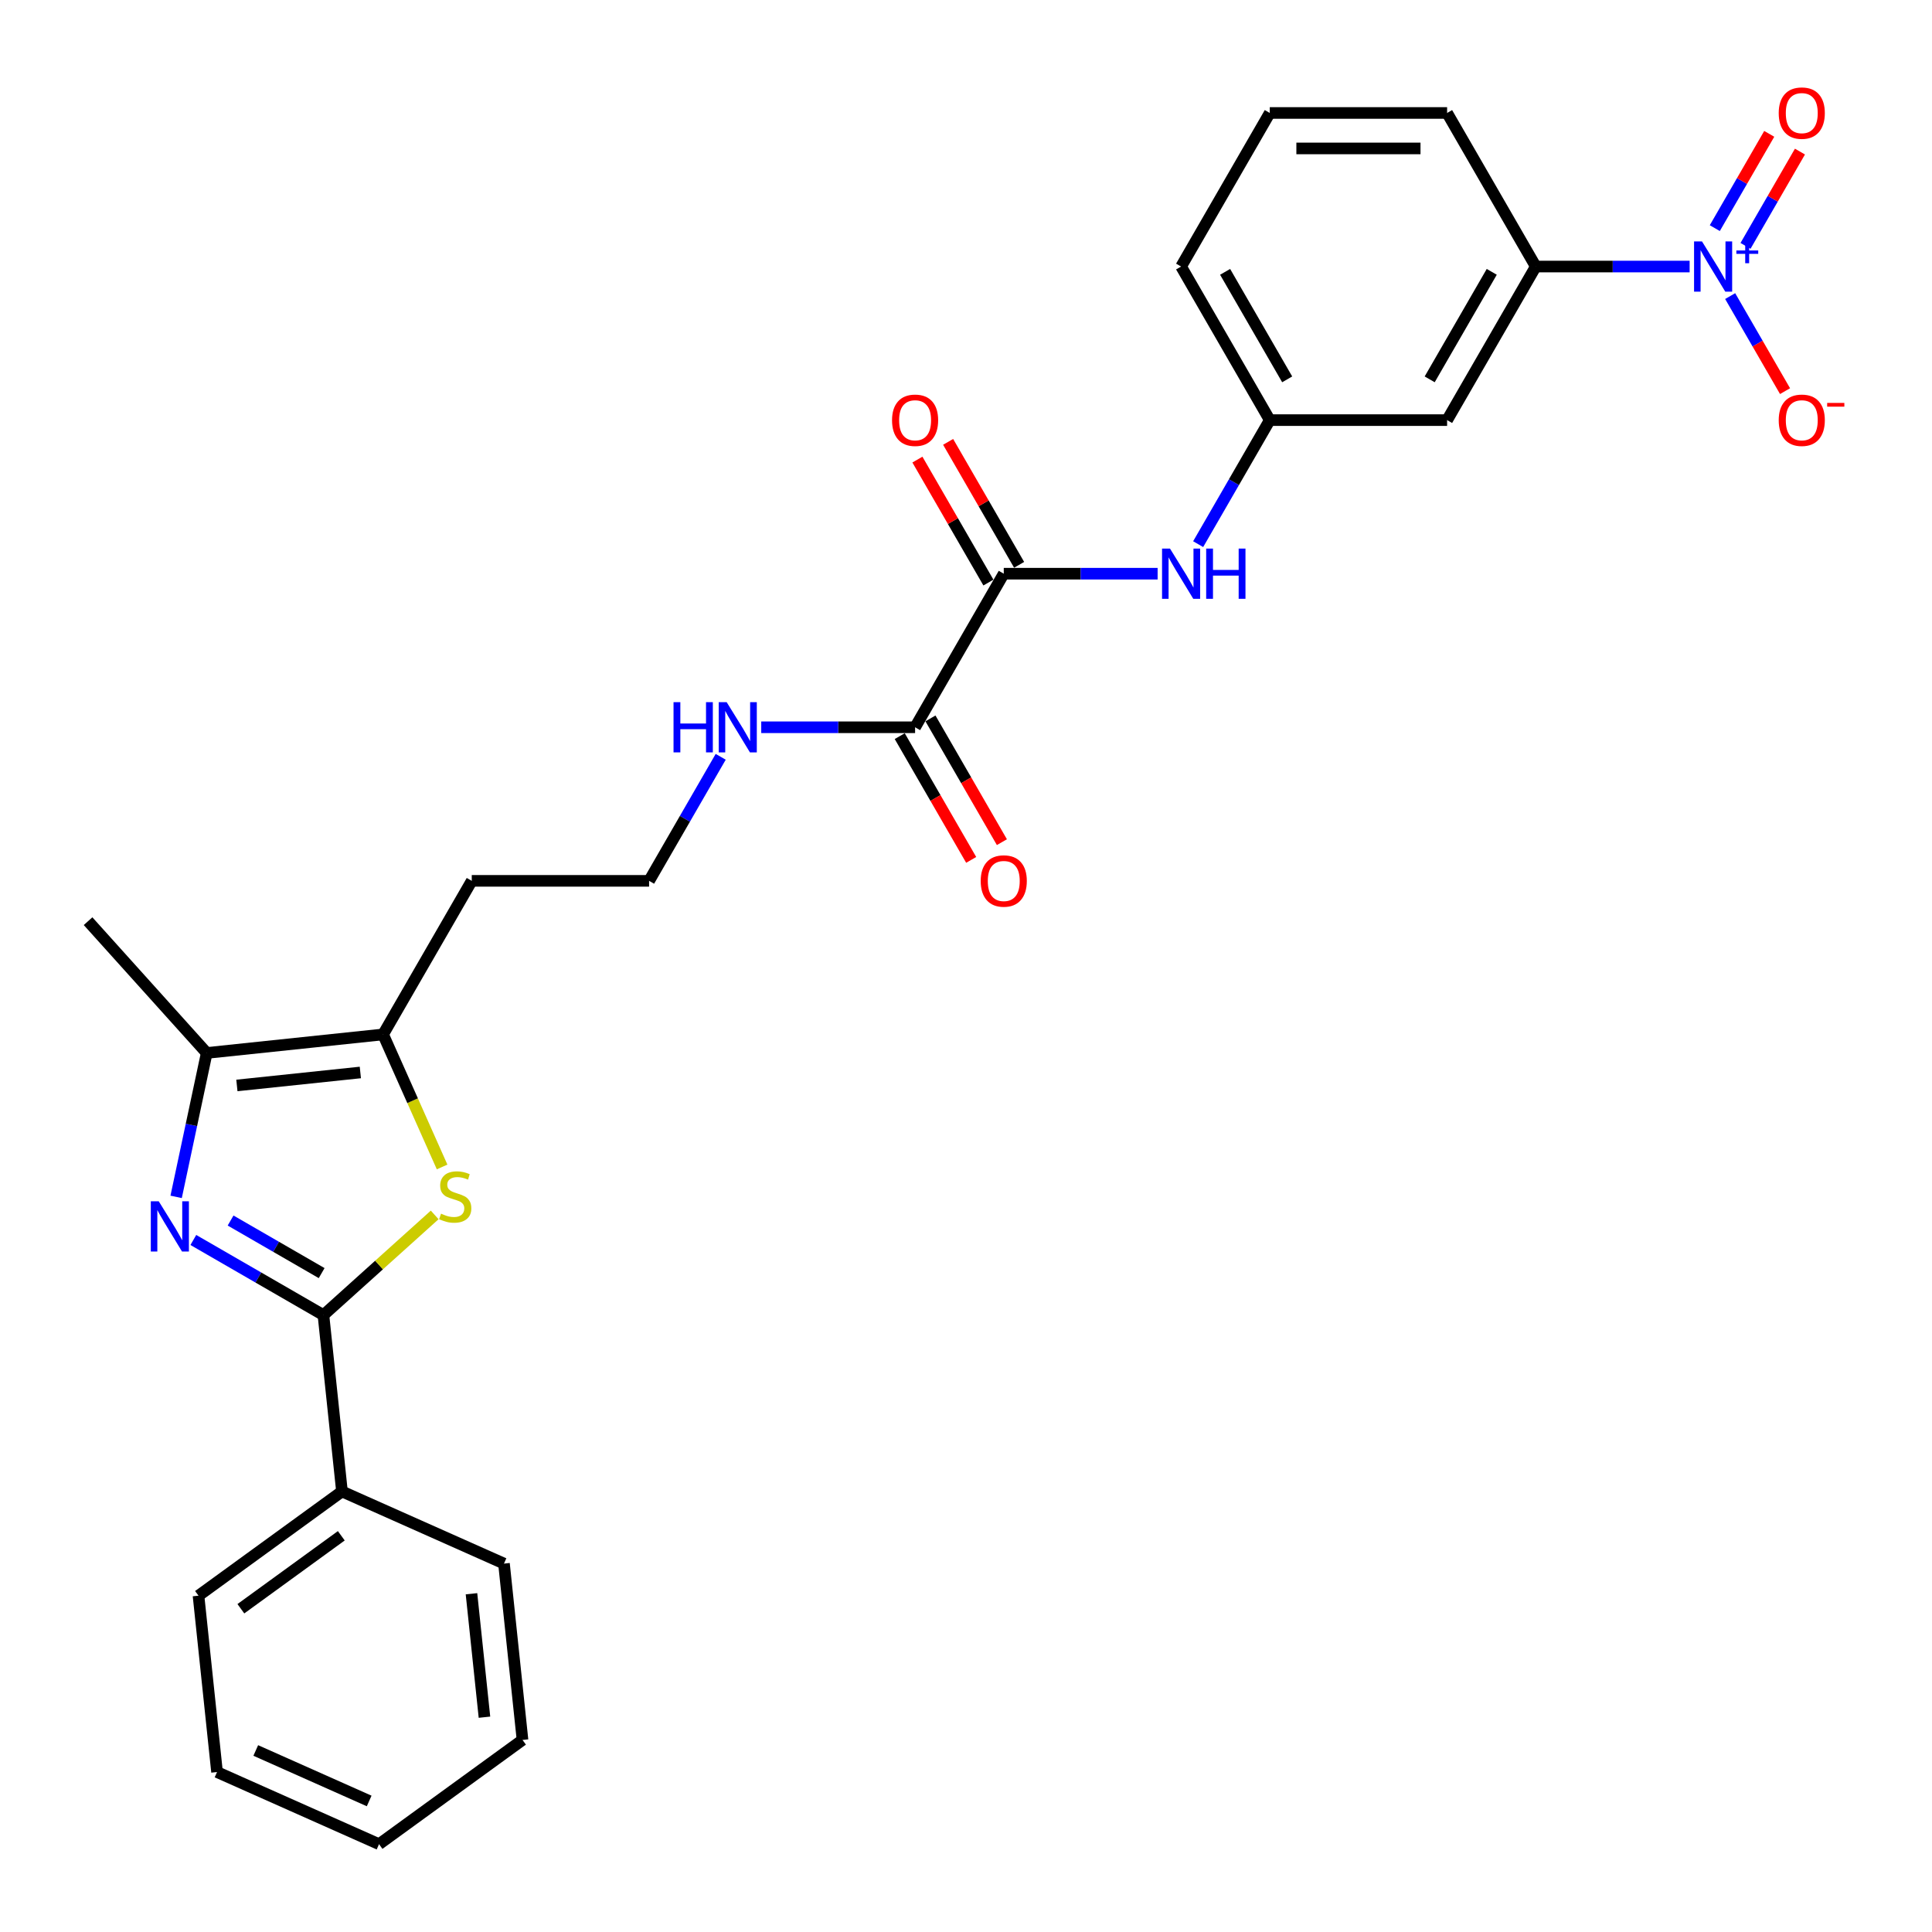 <?xml version='1.0' encoding='iso-8859-1'?>
<svg version='1.1' baseProfile='full'
              xmlns='http://www.w3.org/2000/svg'
                      xmlns:rdkit='http://www.rdkit.org/xml'
                      xmlns:xlink='http://www.w3.org/1999/xlink'
                  xml:space='preserve'
width='1000px' height='1000px' viewBox='0 0 1000 1000'>
<!-- END OF HEADER -->
<rect style='opacity:1.0;fill:#FFFFFF;stroke:none' width='1000' height='1000' x='0' y='0'> </rect>
<path class='bond-0' d='M 100.07,641.811 L 133.74,661.25' style='fill:none;fill-rule:evenodd;stroke:#0000FF;stroke-width:6px;stroke-linecap:butt;stroke-linejoin:miter;stroke-opacity:1' />
<path class='bond-0' d='M 133.74,661.25 L 167.409,680.688' style='fill:none;fill-rule:evenodd;stroke:#000000;stroke-width:6px;stroke-linecap:butt;stroke-linejoin:miter;stroke-opacity:1' />
<path class='bond-0' d='M 119.35,631.744 L 142.919,645.351' style='fill:none;fill-rule:evenodd;stroke:#0000FF;stroke-width:6px;stroke-linecap:butt;stroke-linejoin:miter;stroke-opacity:1' />
<path class='bond-0' d='M 142.919,645.351 L 166.487,658.959' style='fill:none;fill-rule:evenodd;stroke:#000000;stroke-width:6px;stroke-linecap:butt;stroke-linejoin:miter;stroke-opacity:1' />
<path class='bond-3' d='M 91.168,619.502 L 99.085,582.257' style='fill:none;fill-rule:evenodd;stroke:#0000FF;stroke-width:6px;stroke-linecap:butt;stroke-linejoin:miter;stroke-opacity:1' />
<path class='bond-3' d='M 99.085,582.257 L 107.002,545.012' style='fill:none;fill-rule:evenodd;stroke:#000000;stroke-width:6px;stroke-linecap:butt;stroke-linejoin:miter;stroke-opacity:1' />
<path class='bond-1' d='M 167.409,680.688 L 196.2,654.764' style='fill:none;fill-rule:evenodd;stroke:#000000;stroke-width:6px;stroke-linecap:butt;stroke-linejoin:miter;stroke-opacity:1' />
<path class='bond-1' d='M 196.2,654.764 L 224.992,628.84' style='fill:none;fill-rule:evenodd;stroke:#CCCC00;stroke-width:6px;stroke-linecap:butt;stroke-linejoin:miter;stroke-opacity:1' />
<path class='bond-13' d='M 167.409,680.688 L 177.003,771.974' style='fill:none;fill-rule:evenodd;stroke:#000000;stroke-width:6px;stroke-linecap:butt;stroke-linejoin:miter;stroke-opacity:1' />
<path class='bond-28' d='M 228.829,604.015 L 213.558,569.716' style='fill:none;fill-rule:evenodd;stroke:#CCCC00;stroke-width:6px;stroke-linecap:butt;stroke-linejoin:miter;stroke-opacity:1' />
<path class='bond-28' d='M 213.558,569.716 L 198.287,535.417' style='fill:none;fill-rule:evenodd;stroke:#000000;stroke-width:6px;stroke-linecap:butt;stroke-linejoin:miter;stroke-opacity:1' />
<path class='bond-2' d='M 874.548,137.961 L 834.73,137.961' style='fill:none;fill-rule:evenodd;stroke:#0000FF;stroke-width:6px;stroke-linecap:butt;stroke-linejoin:miter;stroke-opacity:1' />
<path class='bond-2' d='M 834.73,137.961 L 794.912,137.961' style='fill:none;fill-rule:evenodd;stroke:#000000;stroke-width:6px;stroke-linecap:butt;stroke-linejoin:miter;stroke-opacity:1' />
<path class='bond-10' d='M 895.53,153.253 L 909.733,177.854' style='fill:none;fill-rule:evenodd;stroke:#0000FF;stroke-width:6px;stroke-linecap:butt;stroke-linejoin:miter;stroke-opacity:1' />
<path class='bond-10' d='M 909.733,177.854 L 923.936,202.455' style='fill:none;fill-rule:evenodd;stroke:#FF0000;stroke-width:6px;stroke-linecap:butt;stroke-linejoin:miter;stroke-opacity:1' />
<path class='bond-11' d='M 903.479,127.259 L 917.566,102.86' style='fill:none;fill-rule:evenodd;stroke:#0000FF;stroke-width:6px;stroke-linecap:butt;stroke-linejoin:miter;stroke-opacity:1' />
<path class='bond-11' d='M 917.566,102.86 L 931.652,78.461' style='fill:none;fill-rule:evenodd;stroke:#FF0000;stroke-width:6px;stroke-linecap:butt;stroke-linejoin:miter;stroke-opacity:1' />
<path class='bond-11' d='M 887.581,118.08 L 901.667,93.681' style='fill:none;fill-rule:evenodd;stroke:#0000FF;stroke-width:6px;stroke-linecap:butt;stroke-linejoin:miter;stroke-opacity:1' />
<path class='bond-11' d='M 901.667,93.681 L 915.754,69.282' style='fill:none;fill-rule:evenodd;stroke:#FF0000;stroke-width:6px;stroke-linecap:butt;stroke-linejoin:miter;stroke-opacity:1' />
<path class='bond-4' d='M 107.002,545.012 L 198.287,535.417' style='fill:none;fill-rule:evenodd;stroke:#000000;stroke-width:6px;stroke-linecap:butt;stroke-linejoin:miter;stroke-opacity:1' />
<path class='bond-4' d='M 122.613,561.83 L 186.513,555.113' style='fill:none;fill-rule:evenodd;stroke:#000000;stroke-width:6px;stroke-linecap:butt;stroke-linejoin:miter;stroke-opacity:1' />
<path class='bond-19' d='M 107.002,545.012 L 45.583,476.799' style='fill:none;fill-rule:evenodd;stroke:#000000;stroke-width:6px;stroke-linecap:butt;stroke-linejoin:miter;stroke-opacity:1' />
<path class='bond-17' d='M 198.287,535.417 L 244.181,455.926' style='fill:none;fill-rule:evenodd;stroke:#000000;stroke-width:6px;stroke-linecap:butt;stroke-linejoin:miter;stroke-opacity:1' />
<path class='bond-5' d='M 519.547,296.944 L 473.653,376.435' style='fill:none;fill-rule:evenodd;stroke:#000000;stroke-width:6px;stroke-linecap:butt;stroke-linejoin:miter;stroke-opacity:1' />
<path class='bond-8' d='M 519.547,296.944 L 559.365,296.944' style='fill:none;fill-rule:evenodd;stroke:#000000;stroke-width:6px;stroke-linecap:butt;stroke-linejoin:miter;stroke-opacity:1' />
<path class='bond-8' d='M 559.365,296.944 L 599.183,296.944' style='fill:none;fill-rule:evenodd;stroke:#0000FF;stroke-width:6px;stroke-linecap:butt;stroke-linejoin:miter;stroke-opacity:1' />
<path class='bond-14' d='M 527.496,292.354 L 509.122,260.53' style='fill:none;fill-rule:evenodd;stroke:#000000;stroke-width:6px;stroke-linecap:butt;stroke-linejoin:miter;stroke-opacity:1' />
<path class='bond-14' d='M 509.122,260.53 L 490.749,228.706' style='fill:none;fill-rule:evenodd;stroke:#FF0000;stroke-width:6px;stroke-linecap:butt;stroke-linejoin:miter;stroke-opacity:1' />
<path class='bond-14' d='M 511.598,301.533 L 493.224,269.709' style='fill:none;fill-rule:evenodd;stroke:#000000;stroke-width:6px;stroke-linecap:butt;stroke-linejoin:miter;stroke-opacity:1' />
<path class='bond-14' d='M 493.224,269.709 L 474.85,237.885' style='fill:none;fill-rule:evenodd;stroke:#FF0000;stroke-width:6px;stroke-linecap:butt;stroke-linejoin:miter;stroke-opacity:1' />
<path class='bond-6' d='M 473.653,376.435 L 433.835,376.435' style='fill:none;fill-rule:evenodd;stroke:#000000;stroke-width:6px;stroke-linecap:butt;stroke-linejoin:miter;stroke-opacity:1' />
<path class='bond-6' d='M 433.835,376.435 L 394.017,376.435' style='fill:none;fill-rule:evenodd;stroke:#0000FF;stroke-width:6px;stroke-linecap:butt;stroke-linejoin:miter;stroke-opacity:1' />
<path class='bond-15' d='M 465.704,381.024 L 484.194,413.05' style='fill:none;fill-rule:evenodd;stroke:#000000;stroke-width:6px;stroke-linecap:butt;stroke-linejoin:miter;stroke-opacity:1' />
<path class='bond-15' d='M 484.194,413.05 L 502.684,445.076' style='fill:none;fill-rule:evenodd;stroke:#FF0000;stroke-width:6px;stroke-linecap:butt;stroke-linejoin:miter;stroke-opacity:1' />
<path class='bond-15' d='M 481.602,371.845 L 500.092,403.871' style='fill:none;fill-rule:evenodd;stroke:#000000;stroke-width:6px;stroke-linecap:butt;stroke-linejoin:miter;stroke-opacity:1' />
<path class='bond-15' d='M 500.092,403.871 L 518.582,435.898' style='fill:none;fill-rule:evenodd;stroke:#FF0000;stroke-width:6px;stroke-linecap:butt;stroke-linejoin:miter;stroke-opacity:1' />
<path class='bond-7' d='M 794.912,137.961 L 749.018,217.452' style='fill:none;fill-rule:evenodd;stroke:#000000;stroke-width:6px;stroke-linecap:butt;stroke-linejoin:miter;stroke-opacity:1' />
<path class='bond-7' d='M 772.13,140.706 L 740.004,196.35' style='fill:none;fill-rule:evenodd;stroke:#000000;stroke-width:6px;stroke-linecap:butt;stroke-linejoin:miter;stroke-opacity:1' />
<path class='bond-30' d='M 794.912,137.961 L 749.018,58.47' style='fill:none;fill-rule:evenodd;stroke:#000000;stroke-width:6px;stroke-linecap:butt;stroke-linejoin:miter;stroke-opacity:1' />
<path class='bond-12' d='M 620.164,281.652 L 638.697,249.552' style='fill:none;fill-rule:evenodd;stroke:#0000FF;stroke-width:6px;stroke-linecap:butt;stroke-linejoin:miter;stroke-opacity:1' />
<path class='bond-12' d='M 638.697,249.552 L 657.23,217.452' style='fill:none;fill-rule:evenodd;stroke:#000000;stroke-width:6px;stroke-linecap:butt;stroke-linejoin:miter;stroke-opacity:1' />
<path class='bond-9' d='M 749.018,217.452 L 657.23,217.452' style='fill:none;fill-rule:evenodd;stroke:#000000;stroke-width:6px;stroke-linecap:butt;stroke-linejoin:miter;stroke-opacity:1' />
<path class='bond-22' d='M 657.23,217.452 L 611.335,137.961' style='fill:none;fill-rule:evenodd;stroke:#000000;stroke-width:6px;stroke-linecap:butt;stroke-linejoin:miter;stroke-opacity:1' />
<path class='bond-22' d='M 666.244,196.35 L 634.118,140.706' style='fill:none;fill-rule:evenodd;stroke:#000000;stroke-width:6px;stroke-linecap:butt;stroke-linejoin:miter;stroke-opacity:1' />
<path class='bond-23' d='M 177.003,771.974 L 102.745,825.926' style='fill:none;fill-rule:evenodd;stroke:#000000;stroke-width:6px;stroke-linecap:butt;stroke-linejoin:miter;stroke-opacity:1' />
<path class='bond-23' d='M 176.655,794.919 L 124.674,832.685' style='fill:none;fill-rule:evenodd;stroke:#000000;stroke-width:6px;stroke-linecap:butt;stroke-linejoin:miter;stroke-opacity:1' />
<path class='bond-24' d='M 177.003,771.974 L 260.856,809.308' style='fill:none;fill-rule:evenodd;stroke:#000000;stroke-width:6px;stroke-linecap:butt;stroke-linejoin:miter;stroke-opacity:1' />
<path class='bond-16' d='M 373.035,391.727 L 354.503,423.826' style='fill:none;fill-rule:evenodd;stroke:#0000FF;stroke-width:6px;stroke-linecap:butt;stroke-linejoin:miter;stroke-opacity:1' />
<path class='bond-16' d='M 354.503,423.826 L 335.97,455.926' style='fill:none;fill-rule:evenodd;stroke:#000000;stroke-width:6px;stroke-linecap:butt;stroke-linejoin:miter;stroke-opacity:1' />
<path class='bond-18' d='M 244.181,455.926 L 335.97,455.926' style='fill:none;fill-rule:evenodd;stroke:#000000;stroke-width:6px;stroke-linecap:butt;stroke-linejoin:miter;stroke-opacity:1' />
<path class='bond-20' d='M 749.018,58.47 L 657.23,58.47' style='fill:none;fill-rule:evenodd;stroke:#000000;stroke-width:6px;stroke-linecap:butt;stroke-linejoin:miter;stroke-opacity:1' />
<path class='bond-20' d='M 735.25,76.828 L 670.998,76.828' style='fill:none;fill-rule:evenodd;stroke:#000000;stroke-width:6px;stroke-linecap:butt;stroke-linejoin:miter;stroke-opacity:1' />
<path class='bond-21' d='M 657.23,58.47 L 611.335,137.961' style='fill:none;fill-rule:evenodd;stroke:#000000;stroke-width:6px;stroke-linecap:butt;stroke-linejoin:miter;stroke-opacity:1' />
<path class='bond-26' d='M 102.745,825.926 L 112.339,917.212' style='fill:none;fill-rule:evenodd;stroke:#000000;stroke-width:6px;stroke-linecap:butt;stroke-linejoin:miter;stroke-opacity:1' />
<path class='bond-25' d='M 260.856,809.308 L 270.451,900.594' style='fill:none;fill-rule:evenodd;stroke:#000000;stroke-width:6px;stroke-linecap:butt;stroke-linejoin:miter;stroke-opacity:1' />
<path class='bond-25' d='M 244.038,824.92 L 250.755,888.82' style='fill:none;fill-rule:evenodd;stroke:#000000;stroke-width:6px;stroke-linecap:butt;stroke-linejoin:miter;stroke-opacity:1' />
<path class='bond-27' d='M 270.451,900.594 L 196.192,954.545' style='fill:none;fill-rule:evenodd;stroke:#000000;stroke-width:6px;stroke-linecap:butt;stroke-linejoin:miter;stroke-opacity:1' />
<path class='bond-29' d='M 112.339,917.212 L 196.192,954.545' style='fill:none;fill-rule:evenodd;stroke:#000000;stroke-width:6px;stroke-linecap:butt;stroke-linejoin:miter;stroke-opacity:1' />
<path class='bond-29' d='M 132.384,906.041 L 191.081,932.175' style='fill:none;fill-rule:evenodd;stroke:#000000;stroke-width:6px;stroke-linecap:butt;stroke-linejoin:miter;stroke-opacity:1' />
<path  class='atom-0' d='M 82.172 621.797
L 90.69 635.565
Q 91.534 636.924, 92.893 639.384
Q 94.251 641.844, 94.325 641.99
L 94.325 621.797
L 97.776 621.797
L 97.776 647.791
L 94.214 647.791
L 85.072 632.738
Q 84.007 630.976, 82.869 628.956
Q 81.768 626.937, 81.437 626.313
L 81.437 647.791
L 78.06 647.791
L 78.06 621.797
L 82.172 621.797
' fill='#0000FF'/>
<path  class='atom-2' d='M 228.278 628.192
Q 228.572 628.302, 229.783 628.816
Q 230.995 629.33, 232.317 629.66
Q 233.675 629.954, 234.997 629.954
Q 237.457 629.954, 238.889 628.779
Q 240.321 627.568, 240.321 625.475
Q 240.321 624.043, 239.586 623.162
Q 238.889 622.281, 237.787 621.803
Q 236.686 621.326, 234.85 620.775
Q 232.537 620.078, 231.142 619.417
Q 229.783 618.756, 228.792 617.361
Q 227.837 615.966, 227.837 613.616
Q 227.837 610.348, 230.04 608.329
Q 232.28 606.309, 236.686 606.309
Q 239.696 606.309, 243.111 607.741
L 242.266 610.568
Q 239.146 609.283, 236.796 609.283
Q 234.263 609.283, 232.867 610.348
Q 231.472 611.376, 231.509 613.175
Q 231.509 614.57, 232.206 615.415
Q 232.941 616.259, 233.969 616.737
Q 235.034 617.214, 236.796 617.765
Q 239.146 618.499, 240.541 619.233
Q 241.936 619.968, 242.927 621.473
Q 243.955 622.942, 243.955 625.475
Q 243.955 629.073, 241.532 631.019
Q 239.146 632.928, 235.144 632.928
Q 232.831 632.928, 231.068 632.414
Q 229.343 631.937, 227.287 631.092
L 228.278 628.192
' fill='#CCCC00'/>
<path  class='atom-3' d='M 880.955 124.964
L 889.473 138.732
Q 890.317 140.091, 891.676 142.551
Q 893.034 145.011, 893.108 145.157
L 893.108 124.964
L 896.559 124.964
L 896.559 150.959
L 892.998 150.959
L 883.855 135.905
Q 882.791 134.143, 881.653 132.124
Q 880.551 130.104, 880.221 129.48
L 880.221 150.959
L 876.843 150.959
L 876.843 124.964
L 880.955 124.964
' fill='#0000FF'/>
<path  class='atom-3' d='M 898.74 129.65
L 903.32 129.65
L 903.32 124.827
L 905.355 124.827
L 905.355 129.65
L 910.056 129.65
L 910.056 131.394
L 905.355 131.394
L 905.355 136.241
L 903.32 136.241
L 903.32 131.394
L 898.74 131.394
L 898.74 129.65
' fill='#0000FF'/>
<path  class='atom-9' d='M 605.589 283.946
L 614.107 297.715
Q 614.952 299.073, 616.31 301.533
Q 617.669 303.993, 617.742 304.14
L 617.742 283.946
L 621.194 283.946
L 621.194 309.941
L 617.632 309.941
L 608.49 294.888
Q 607.425 293.125, 606.287 291.106
Q 605.186 289.086, 604.855 288.462
L 604.855 309.941
L 601.477 309.941
L 601.477 283.946
L 605.589 283.946
' fill='#0000FF'/>
<path  class='atom-9' d='M 624.314 283.946
L 627.839 283.946
L 627.839 294.998
L 641.13 294.998
L 641.13 283.946
L 644.655 283.946
L 644.655 309.941
L 641.13 309.941
L 641.13 297.935
L 627.839 297.935
L 627.839 309.941
L 624.314 309.941
L 624.314 283.946
' fill='#0000FF'/>
<path  class='atom-11' d='M 920.663 217.526
Q 920.663 211.284, 923.747 207.796
Q 926.831 204.308, 932.595 204.308
Q 938.359 204.308, 941.444 207.796
Q 944.528 211.284, 944.528 217.526
Q 944.528 223.841, 941.407 227.439
Q 938.286 231, 932.595 231
Q 926.868 231, 923.747 227.439
Q 920.663 223.878, 920.663 217.526
M 932.595 228.063
Q 936.56 228.063, 938.69 225.42
Q 940.856 222.739, 940.856 217.526
Q 940.856 212.422, 938.69 209.852
Q 936.56 207.246, 932.595 207.246
Q 928.63 207.246, 926.464 209.816
Q 924.334 212.386, 924.334 217.526
Q 924.334 222.776, 926.464 225.42
Q 928.63 228.063, 932.595 228.063
' fill='#FF0000'/>
<path  class='atom-11' d='M 945.739 208.551
L 954.632 208.551
L 954.632 210.49
L 945.739 210.49
L 945.739 208.551
' fill='#FF0000'/>
<path  class='atom-12' d='M 920.663 58.544
Q 920.663 52.302, 923.747 48.814
Q 926.831 45.326, 932.595 45.326
Q 938.359 45.326, 941.444 48.814
Q 944.528 52.302, 944.528 58.544
Q 944.528 64.859, 941.407 68.457
Q 938.286 72.018, 932.595 72.018
Q 926.868 72.018, 923.747 68.457
Q 920.663 64.895, 920.663 58.544
M 932.595 69.081
Q 936.56 69.081, 938.69 66.437
Q 940.856 63.757, 940.856 58.544
Q 940.856 53.44, 938.69 50.87
Q 936.56 48.263, 932.595 48.263
Q 928.63 48.263, 926.464 50.833
Q 924.334 53.403, 924.334 58.544
Q 924.334 63.794, 926.464 66.437
Q 928.63 69.081, 932.595 69.081
' fill='#FF0000'/>
<path  class='atom-15' d='M 461.72 217.526
Q 461.72 211.284, 464.804 207.796
Q 467.888 204.308, 473.653 204.308
Q 479.417 204.308, 482.501 207.796
Q 485.585 211.284, 485.585 217.526
Q 485.585 223.841, 482.464 227.439
Q 479.344 231, 473.653 231
Q 467.925 231, 464.804 227.439
Q 461.72 223.878, 461.72 217.526
M 473.653 228.063
Q 477.618 228.063, 479.747 225.42
Q 481.914 222.739, 481.914 217.526
Q 481.914 212.422, 479.747 209.852
Q 477.618 207.246, 473.653 207.246
Q 469.687 207.246, 467.521 209.816
Q 465.392 212.386, 465.392 217.526
Q 465.392 222.776, 467.521 225.42
Q 469.687 228.063, 473.653 228.063
' fill='#FF0000'/>
<path  class='atom-16' d='M 507.614 455.999
Q 507.614 449.758, 510.699 446.27
Q 513.783 442.782, 519.547 442.782
Q 525.311 442.782, 528.395 446.27
Q 531.479 449.758, 531.479 455.999
Q 531.479 462.314, 528.359 465.912
Q 525.238 469.474, 519.547 469.474
Q 513.819 469.474, 510.699 465.912
Q 507.614 462.351, 507.614 455.999
M 519.547 466.537
Q 523.512 466.537, 525.642 463.893
Q 527.808 461.213, 527.808 455.999
Q 527.808 450.896, 525.642 448.326
Q 523.512 445.719, 519.547 445.719
Q 515.582 445.719, 513.415 448.289
Q 511.286 450.859, 511.286 455.999
Q 511.286 461.25, 513.415 463.893
Q 515.582 466.537, 519.547 466.537
' fill='#FF0000'/>
<path  class='atom-17' d='M 348.618 363.437
L 352.143 363.437
L 352.143 374.489
L 365.434 374.489
L 365.434 363.437
L 368.959 363.437
L 368.959 389.432
L 365.434 389.432
L 365.434 377.426
L 352.143 377.426
L 352.143 389.432
L 348.618 389.432
L 348.618 363.437
' fill='#0000FF'/>
<path  class='atom-17' d='M 376.118 363.437
L 384.636 377.206
Q 385.481 378.564, 386.839 381.024
Q 388.198 383.484, 388.271 383.631
L 388.271 363.437
L 391.722 363.437
L 391.722 389.432
L 388.161 389.432
L 379.019 374.379
Q 377.954 372.616, 376.816 370.597
Q 375.714 368.578, 375.384 367.953
L 375.384 389.432
L 372.006 389.432
L 372.006 363.437
L 376.118 363.437
' fill='#0000FF'/>
</svg>
